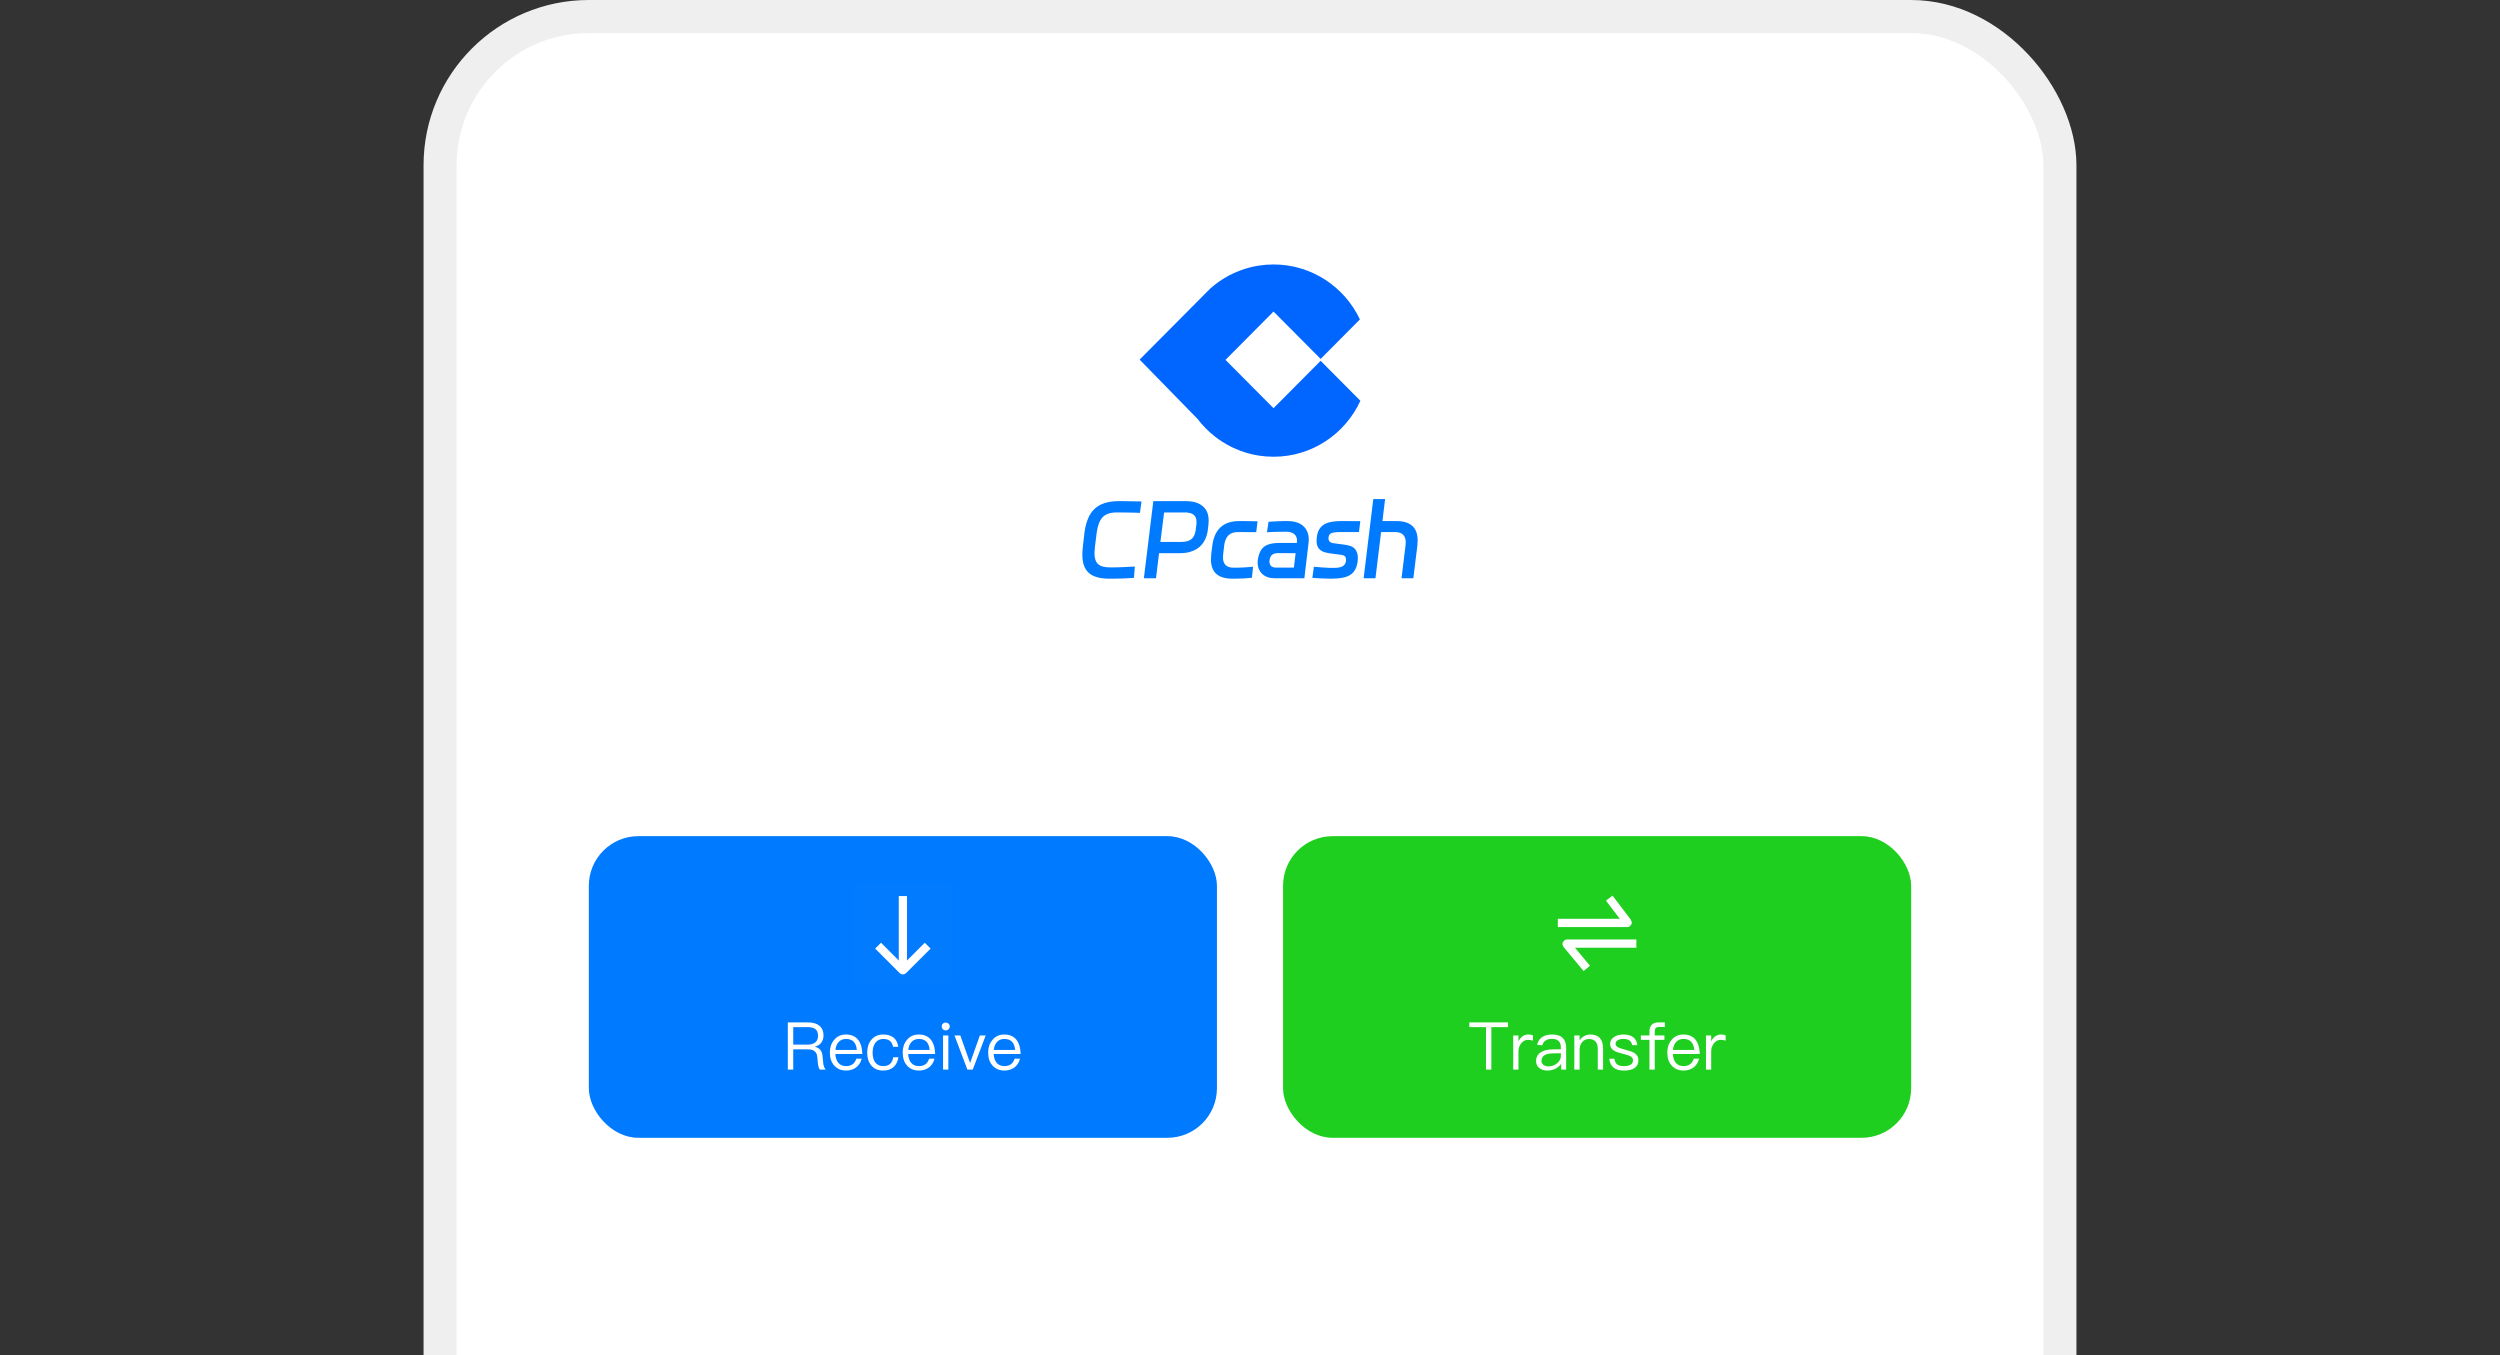 <svg width="605" height="328" viewBox="0 0 605 328" fill="none" xmlns="http://www.w3.org/2000/svg">
<rect x="0" y="0" width="605" height="328" fill="#333333" stroke="none"/>
<g clip-path="url(#clip0_680_9451)">
<rect x="106.5" y="4" width="392" height="585" rx="36" fill="white"/>
<rect x="106.5" y="4" width="392" height="585" rx="36" stroke="#EFEFEF" stroke-width="8"/>
<g clip-path="url(#clip1_680_9451)">
<path d="M329.212 96.99C325.551 104.982 317.517 110.531 308.195 110.531C306.986 110.531 305.799 110.438 304.639 110.256C304.039 110.163 303.446 110.047 302.862 109.907C302.787 109.89 302.712 109.871 302.637 109.853C299.381 109.046 296.396 107.544 293.847 105.513C292.334 104.308 290.974 102.917 289.803 101.373L275.788 87.026L290.85 71.874L292.894 69.819C295.64 67.38 298.966 65.587 302.637 64.677C302.712 64.658 302.787 64.64 302.862 64.623C303.446 64.484 304.039 64.367 304.639 64.275C305.799 64.093 306.986 64 308.195 64C317.423 64 325.389 69.437 329.099 77.299L319.595 86.859L308.195 75.392L304.639 78.968L302.862 80.756L296.568 87.088L302.862 93.421L308.195 98.784L319.595 87.316L329.212 96.99Z" fill="#0066FF"/>
</g>
<path d="M332.337 120.78H335.195L334.549 126.098H337.928C341.357 126.098 343.072 127.672 343.072 130.819C343.072 131.2 343.047 131.614 342.997 132.061L342.028 139.938H339.171L340.14 131.987C340.173 131.656 340.19 131.424 340.19 131.291C340.19 129.601 339.328 128.757 337.605 128.757H334.226L332.859 139.938H330.002L332.337 120.78Z" fill="#007AFF"/>
<path d="M321.539 140.038C320.015 140.005 318.698 139.938 317.588 139.839L317.961 137.155C319.585 137.304 320.885 137.395 321.862 137.429H322.707C323.767 137.429 324.505 137.296 324.919 137.031C325.349 136.766 325.614 136.385 325.714 135.888C325.73 135.805 325.739 135.689 325.739 135.54C325.739 135.126 325.672 134.853 325.54 134.72C325.424 134.538 325.233 134.414 324.968 134.347C324.703 134.281 324.198 134.207 323.453 134.124L322.881 134.049C322.02 133.983 321.2 133.834 320.421 133.602C319.808 133.37 319.353 133.039 319.054 132.608C318.756 132.161 318.607 131.573 318.607 130.844C318.607 130.695 318.624 130.438 318.657 130.073C318.773 129.063 319.063 128.276 319.527 127.713C319.99 127.133 320.636 126.719 321.465 126.47C322.293 126.222 323.362 126.098 324.67 126.098H325.689L329.193 126.123L328.87 128.756H324.347C323.618 128.756 323.063 128.798 322.682 128.881C322.301 128.947 322.02 129.071 321.837 129.253C321.672 129.419 321.564 129.668 321.514 129.999C321.498 130.082 321.49 130.189 321.49 130.322C321.49 130.587 321.564 130.811 321.713 130.993C321.879 131.192 322.119 131.332 322.434 131.415C322.765 131.481 323.37 131.564 324.248 131.664C325.291 131.763 326.145 131.92 326.807 132.136C327.387 132.335 327.826 132.674 328.124 133.155C328.439 133.635 328.596 134.256 328.596 135.018C328.596 135.383 328.58 135.664 328.547 135.863C328.348 137.404 327.768 138.48 326.807 139.093C325.846 139.723 324.372 140.038 322.384 140.038H321.539Z" fill="#007AFF"/>
<path d="M308.449 139.938C307.206 139.938 306.213 139.59 305.467 138.895C304.722 138.182 304.349 137.263 304.349 136.136C304.349 135.888 304.357 135.697 304.374 135.565C304.523 134.538 304.788 133.726 305.169 133.13C305.55 132.517 306.097 132.078 306.809 131.813C307.538 131.531 308.49 131.39 309.666 131.39H313.841L313.866 131.192C313.882 131.109 313.891 130.993 313.891 130.844C313.891 130.198 313.675 129.676 313.245 129.278C312.814 128.881 312.143 128.682 311.232 128.682H310.586C309.112 128.682 307.786 128.723 306.61 128.806L306.983 126.272L307.703 126.222C307.968 126.205 308.432 126.18 309.095 126.147C309.774 126.114 310.362 126.098 310.859 126.098H311.53C313.236 126.098 314.528 126.504 315.406 127.315C316.284 128.127 316.723 129.212 316.723 130.57C316.723 130.719 316.707 130.976 316.674 131.341L315.655 139.938H308.449ZM307.206 135.863C307.206 136.344 307.339 136.716 307.604 136.981C307.886 137.23 308.283 137.354 308.797 137.354H313.12L313.543 133.875L309.418 133.85C308.788 133.834 308.283 133.958 307.902 134.223C307.538 134.472 307.314 134.919 307.231 135.565L307.206 135.863Z" fill="#007AFF"/>
<path d="M299.609 128.756C298.582 128.756 297.795 129.03 297.249 129.576C296.719 130.123 296.387 130.935 296.255 132.012L296.006 134.149C295.973 134.48 295.957 134.72 295.957 134.869C295.957 136.542 296.81 137.379 298.516 137.379H299.485C300.231 137.379 301.481 137.304 303.237 137.155L302.964 139.814C301.506 139.963 300.255 140.038 299.212 140.038H298.193C294.764 140.038 293.049 138.48 293.049 135.366C293.049 134.952 293.074 134.521 293.124 134.074L293.372 132.086C293.621 130.098 294.283 128.607 295.36 127.613C296.437 126.603 297.961 126.098 299.932 126.098H300.852L304.331 126.147L304.007 128.781L299.609 128.756Z" fill="#007AFF"/>
<path d="M287.105 121.277C288.828 121.294 290.153 121.708 291.081 122.52C292.025 123.315 292.497 124.466 292.497 125.974C292.497 126.388 292.48 126.711 292.447 126.943L292.298 128.21C292.066 130.032 291.371 131.432 290.211 132.409C289.051 133.37 287.502 133.859 285.564 133.876H280.495L279.75 139.939H276.818L279.104 121.277H287.105ZM285.962 131.142C286.989 131.126 287.776 130.902 288.322 130.471C288.869 130.024 289.209 129.32 289.341 128.359L289.54 126.843C289.557 126.727 289.565 126.57 289.565 126.371C289.565 125.56 289.341 124.971 288.894 124.607C288.463 124.226 287.784 124.027 286.856 124.011H281.713L280.818 131.142H285.962Z" fill="#007AFF"/>
<path d="M271.718 121.277C272.414 121.277 273.408 121.294 274.7 121.327L276.241 121.352L275.868 124.11L274.427 124.06C272.77 124.027 271.735 124.011 271.321 124.011H270.227C268.72 124.011 267.593 124.392 266.848 125.154C266.119 125.916 265.639 127.15 265.407 128.856L264.959 132.459C264.893 133.122 264.86 133.586 264.86 133.851C264.86 135.06 265.142 135.938 265.705 136.485C266.285 137.031 267.229 137.305 268.538 137.305H269.73C270.608 137.305 272.033 137.247 274.004 137.131L274.626 137.106L274.427 139.839C272.803 139.972 271.155 140.038 269.482 140.038H268.289C266.103 140.021 264.496 139.549 263.469 138.622C262.442 137.694 261.928 136.236 261.928 134.248C261.928 133.735 261.969 133.089 262.052 132.31L262.425 129.005C262.773 126.305 263.593 124.35 264.885 123.141C266.194 121.915 268.107 121.294 270.625 121.277H271.718Z" fill="#007AFF"/>
<rect x="142.5" y="202.349" width="152" height="73" rx="12" fill="#007AFF"/>
<g clip-path="url(#clip2_680_9451)">
<path d="M206.5 237.849H230.5V213.849H206.5V237.849Z" fill="white" fill-opacity="0.01"/>
<path d="M218.5 234.849V216.849" stroke="white" stroke-width="2"/>
<path d="M224.5 228.849L218.571 234.778C218.532 234.817 218.468 234.817 218.429 234.778L212.5 228.849" stroke="white" stroke-width="2"/>
</g>
<path d="M190.652 247.425H195.58C196.716 247.425 197.612 247.681 198.268 248.209C198.94 248.753 199.292 249.553 199.292 250.609C199.292 251.249 199.116 251.809 198.764 252.305C198.38 252.817 197.868 253.137 197.212 253.297V253.329C198.3 253.569 198.908 254.257 199.036 255.409L199.212 257.169C199.276 257.873 199.484 258.433 199.82 258.849H198.396C198.14 258.465 197.98 257.969 197.932 257.329L197.788 255.809C197.724 255.137 197.484 254.641 197.068 254.353C196.684 254.065 196.14 253.937 195.42 253.937H191.964V258.849H190.652V247.425ZM191.964 248.561V252.801H195.42C196.252 252.801 196.908 252.593 197.356 252.209C197.756 251.841 197.964 251.329 197.964 250.657C197.964 249.953 197.756 249.425 197.372 249.089C196.956 248.737 196.3 248.561 195.42 248.561H191.964ZM204.713 250.353C206.041 250.353 207.049 250.801 207.721 251.697C208.329 252.497 208.649 253.633 208.681 255.073H202.153C202.217 256.001 202.457 256.721 202.905 257.233C203.353 257.745 203.977 258.001 204.761 258.001C205.433 258.001 205.993 257.825 206.409 257.489C206.761 257.201 207.033 256.769 207.241 256.193H208.521C208.329 256.993 207.961 257.633 207.401 258.145C206.713 258.753 205.833 259.073 204.761 259.073C203.577 259.073 202.617 258.673 201.913 257.905C201.177 257.105 200.825 256.049 200.825 254.705C200.825 253.489 201.161 252.465 201.865 251.649C202.569 250.785 203.513 250.353 204.713 250.353ZM204.745 251.425C204.009 251.425 203.417 251.665 202.969 252.145C202.521 252.625 202.265 253.265 202.185 254.081H207.353C207.193 252.305 206.313 251.425 204.745 251.425ZM213.748 250.353C214.772 250.353 215.588 250.593 216.212 251.073C216.852 251.569 217.236 252.321 217.38 253.329H216.116C216.004 252.689 215.748 252.209 215.348 251.889C214.932 251.569 214.404 251.425 213.748 251.425C212.948 251.425 212.308 251.729 211.844 252.337C211.396 252.929 211.172 253.729 211.172 254.737C211.172 255.745 211.38 256.545 211.828 257.121C212.26 257.697 212.9 258.001 213.732 258.001C215.14 258.001 215.956 257.281 216.148 255.857H217.428C217.236 256.913 216.836 257.729 216.196 258.273C215.572 258.801 214.756 259.073 213.732 259.073C212.484 259.073 211.524 258.657 210.836 257.825C210.18 257.041 209.86 256.017 209.86 254.753C209.86 253.489 210.18 252.465 210.836 251.665C211.539 250.785 212.516 250.353 213.748 250.353ZM222.338 250.353C223.666 250.353 224.674 250.801 225.346 251.697C225.954 252.497 226.274 253.633 226.306 255.073H219.778C219.842 256.001 220.082 256.721 220.53 257.233C220.978 257.745 221.602 258.001 222.386 258.001C223.058 258.001 223.618 257.825 224.034 257.489C224.386 257.201 224.658 256.769 224.866 256.193H226.146C225.954 256.993 225.586 257.633 225.026 258.145C224.338 258.753 223.458 259.073 222.386 259.073C221.202 259.073 220.242 258.673 219.538 257.905C218.802 257.105 218.45 256.049 218.45 254.705C218.45 253.489 218.786 252.465 219.49 251.649C220.194 250.785 221.138 250.353 222.338 250.353ZM222.37 251.425C221.634 251.425 221.042 251.665 220.594 252.145C220.146 252.625 219.89 253.265 219.81 254.081H224.978C224.818 252.305 223.938 251.425 222.37 251.425ZM228.861 247.457C229.133 247.457 229.357 247.537 229.549 247.729C229.741 247.889 229.837 248.113 229.837 248.401C229.837 248.673 229.741 248.897 229.549 249.089C229.357 249.265 229.133 249.361 228.861 249.361C228.589 249.361 228.365 249.265 228.173 249.089C227.981 248.897 227.901 248.673 227.901 248.401C227.901 248.113 227.981 247.889 228.173 247.729C228.365 247.537 228.589 247.457 228.861 247.457ZM228.221 250.577H229.501V258.849H228.221V250.577ZM230.986 250.577H232.394L234.762 257.249L237.13 250.577H238.538L235.402 258.849H234.106L230.986 250.577ZM243.025 250.353C244.353 250.353 245.361 250.801 246.033 251.697C246.641 252.497 246.961 253.633 246.993 255.073H240.465C240.529 256.001 240.769 256.721 241.217 257.233C241.665 257.745 242.289 258.001 243.073 258.001C243.745 258.001 244.305 257.825 244.721 257.489C245.073 257.201 245.345 256.769 245.553 256.193H246.833C246.641 256.993 246.273 257.633 245.713 258.145C245.025 258.753 244.145 259.073 243.073 259.073C241.889 259.073 240.929 258.673 240.225 257.905C239.489 257.105 239.137 256.049 239.137 254.705C239.137 253.489 239.473 252.465 240.177 251.649C240.881 250.785 241.825 250.353 243.025 250.353ZM243.057 251.425C242.321 251.425 241.729 251.665 241.281 252.145C240.833 252.625 240.577 253.265 240.497 254.081H245.665C245.505 252.305 244.625 251.425 243.057 251.425Z" fill="white"/>
<rect x="310.5" y="202.349" width="152" height="73" rx="12" fill="#1FCF1F"/>
<g clip-path="url(#clip3_680_9451)">
<g clip-path="url(#clip4_680_9451)">
<path d="M396 228.349H379.214C379.129 228.349 379.082 228.448 379.137 228.513L384 234.349" stroke="white" stroke-width="2"/>
<path d="M377 223.349H393.798C393.881 223.349 393.928 223.254 393.878 223.188L389.439 217.349" stroke="white" stroke-width="2"/>
</g>
</g>
<path d="M355.577 247.425H364.937V248.561H360.905V258.849H359.609V248.561H355.577V247.425ZM369.835 250.353C370.283 250.353 370.667 250.417 370.971 250.545V251.825C370.555 251.697 370.139 251.649 369.739 251.649C369.099 251.649 368.555 251.921 368.123 252.497C367.675 253.041 367.467 253.697 367.467 254.465V258.849H366.203V250.577H367.467V252.017C367.691 251.537 367.979 251.153 368.331 250.881C368.763 250.529 369.259 250.353 369.835 250.353ZM375.647 250.353C376.831 250.353 377.695 250.657 378.271 251.281C378.751 251.825 379.007 252.577 379.007 253.537V258.849H377.807V257.457C377.487 257.905 377.055 258.273 376.543 258.561C375.935 258.897 375.247 259.073 374.479 259.073C373.647 259.073 372.991 258.865 372.495 258.449C371.983 258.017 371.727 257.457 371.727 256.785C371.727 255.841 372.095 255.137 372.863 254.657C373.535 254.209 374.495 253.969 375.743 253.953L377.727 253.921V253.489C377.727 252.097 377.007 251.409 375.567 251.409C374.959 251.409 374.463 251.521 374.079 251.777C373.647 252.033 373.375 252.433 373.247 252.961L371.983 252.865C372.159 252.001 372.591 251.345 373.263 250.929C373.871 250.545 374.655 250.353 375.647 250.353ZM377.727 254.881L375.823 254.913C373.967 254.945 373.039 255.553 373.039 256.753C373.039 257.137 373.183 257.441 373.503 257.697C373.823 257.937 374.239 258.065 374.751 258.065C375.535 258.065 376.223 257.809 376.831 257.297C377.423 256.801 377.727 256.225 377.727 255.585V254.881ZM384.856 250.353C386.904 250.353 387.944 251.489 387.944 253.761V258.849H386.664V253.857C386.664 252.241 385.928 251.441 384.488 251.441C383.912 251.441 383.416 251.649 383 252.065C382.552 252.513 382.312 253.105 382.264 253.857V258.849H380.984V250.577H382.264V251.793C382.552 251.329 382.92 250.977 383.368 250.737C383.816 250.481 384.312 250.353 384.856 250.353ZM392.85 250.353C394.898 250.353 396.018 251.201 396.242 252.929H394.994C394.882 252.417 394.674 252.033 394.354 251.809C394.002 251.553 393.49 251.425 392.834 251.425C392.258 251.425 391.81 251.521 391.49 251.745C391.138 251.953 390.962 252.241 390.962 252.609C390.962 252.961 391.186 253.265 391.666 253.505C391.97 253.649 392.546 253.825 393.378 254.049C394.37 254.289 395.074 254.545 395.506 254.817C396.162 255.233 396.498 255.793 396.498 256.513C396.498 258.209 395.33 259.073 392.994 259.073C390.818 259.073 389.634 258.113 389.442 256.209H390.69C390.786 256.865 391.026 257.329 391.378 257.617C391.73 257.873 392.258 258.001 392.962 258.001C394.434 258.001 395.186 257.521 395.186 256.593C395.186 256.129 394.914 255.777 394.402 255.521C394.13 255.393 393.538 255.217 392.642 254.993C391.666 254.753 390.978 254.513 390.594 254.257C389.954 253.873 389.65 253.345 389.65 252.641C389.65 251.937 389.954 251.393 390.578 250.977C391.154 250.561 391.922 250.353 392.85 250.353ZM401.312 247.425H402.896V248.529H401.472C401.12 248.529 400.848 248.609 400.688 248.801C400.528 248.977 400.448 249.265 400.448 249.665V250.577H402.784V251.649H400.448V258.849H399.168V251.649H397.088V250.577H399.168V249.633C399.168 248.929 399.344 248.401 399.696 248.017C400.064 247.617 400.608 247.425 401.312 247.425ZM407.377 250.353C408.705 250.353 409.713 250.801 410.385 251.697C410.993 252.497 411.313 253.633 411.345 255.073H404.817C404.881 256.001 405.121 256.721 405.569 257.233C406.017 257.745 406.641 258.001 407.425 258.001C408.097 258.001 408.657 257.825 409.073 257.489C409.425 257.201 409.697 256.769 409.905 256.193H411.185C410.993 256.993 410.625 257.633 410.065 258.145C409.377 258.753 408.497 259.073 407.425 259.073C406.241 259.073 405.281 258.673 404.577 257.905C403.841 257.105 403.489 256.049 403.489 254.705C403.489 253.489 403.825 252.465 404.529 251.649C405.233 250.785 406.177 250.353 407.377 250.353ZM407.409 251.425C406.673 251.425 406.081 251.665 405.633 252.145C405.185 252.625 404.929 253.265 404.849 254.081H410.017C409.857 252.305 408.977 251.425 407.409 251.425ZM416.476 250.353C416.924 250.353 417.308 250.417 417.612 250.545V251.825C417.196 251.697 416.78 251.649 416.38 251.649C415.74 251.649 415.196 251.921 414.764 252.497C414.316 253.041 414.108 253.697 414.108 254.465V258.849H412.844V250.577H414.108V252.017C414.332 251.537 414.62 251.153 414.972 250.881C415.404 250.529 415.9 250.353 416.476 250.353Z" fill="white"/>
</g>
<defs>
<clipPath id="clip0_680_9451">
<rect width="605" height="350" fill="white"/>
</clipPath>
<clipPath id="clip1_680_9451">
<rect width="53.424" height="46.531" fill="white" transform="translate(275.788 64)"/>
</clipPath>
<clipPath id="clip2_680_9451">
<rect width="24" height="24" fill="white" transform="matrix(-1 0 0 -1 230.5 237.849)"/>
</clipPath>
<clipPath id="clip3_680_9451">
<rect width="24" height="24" fill="white" transform="matrix(-1 0 0 -1 398.5 237.849)"/>
</clipPath>
<clipPath id="clip4_680_9451">
<rect width="24" height="24" fill="white" transform="matrix(-1 0 0 -1 398.5 237.849)"/>
</clipPath>
</defs>
</svg>
